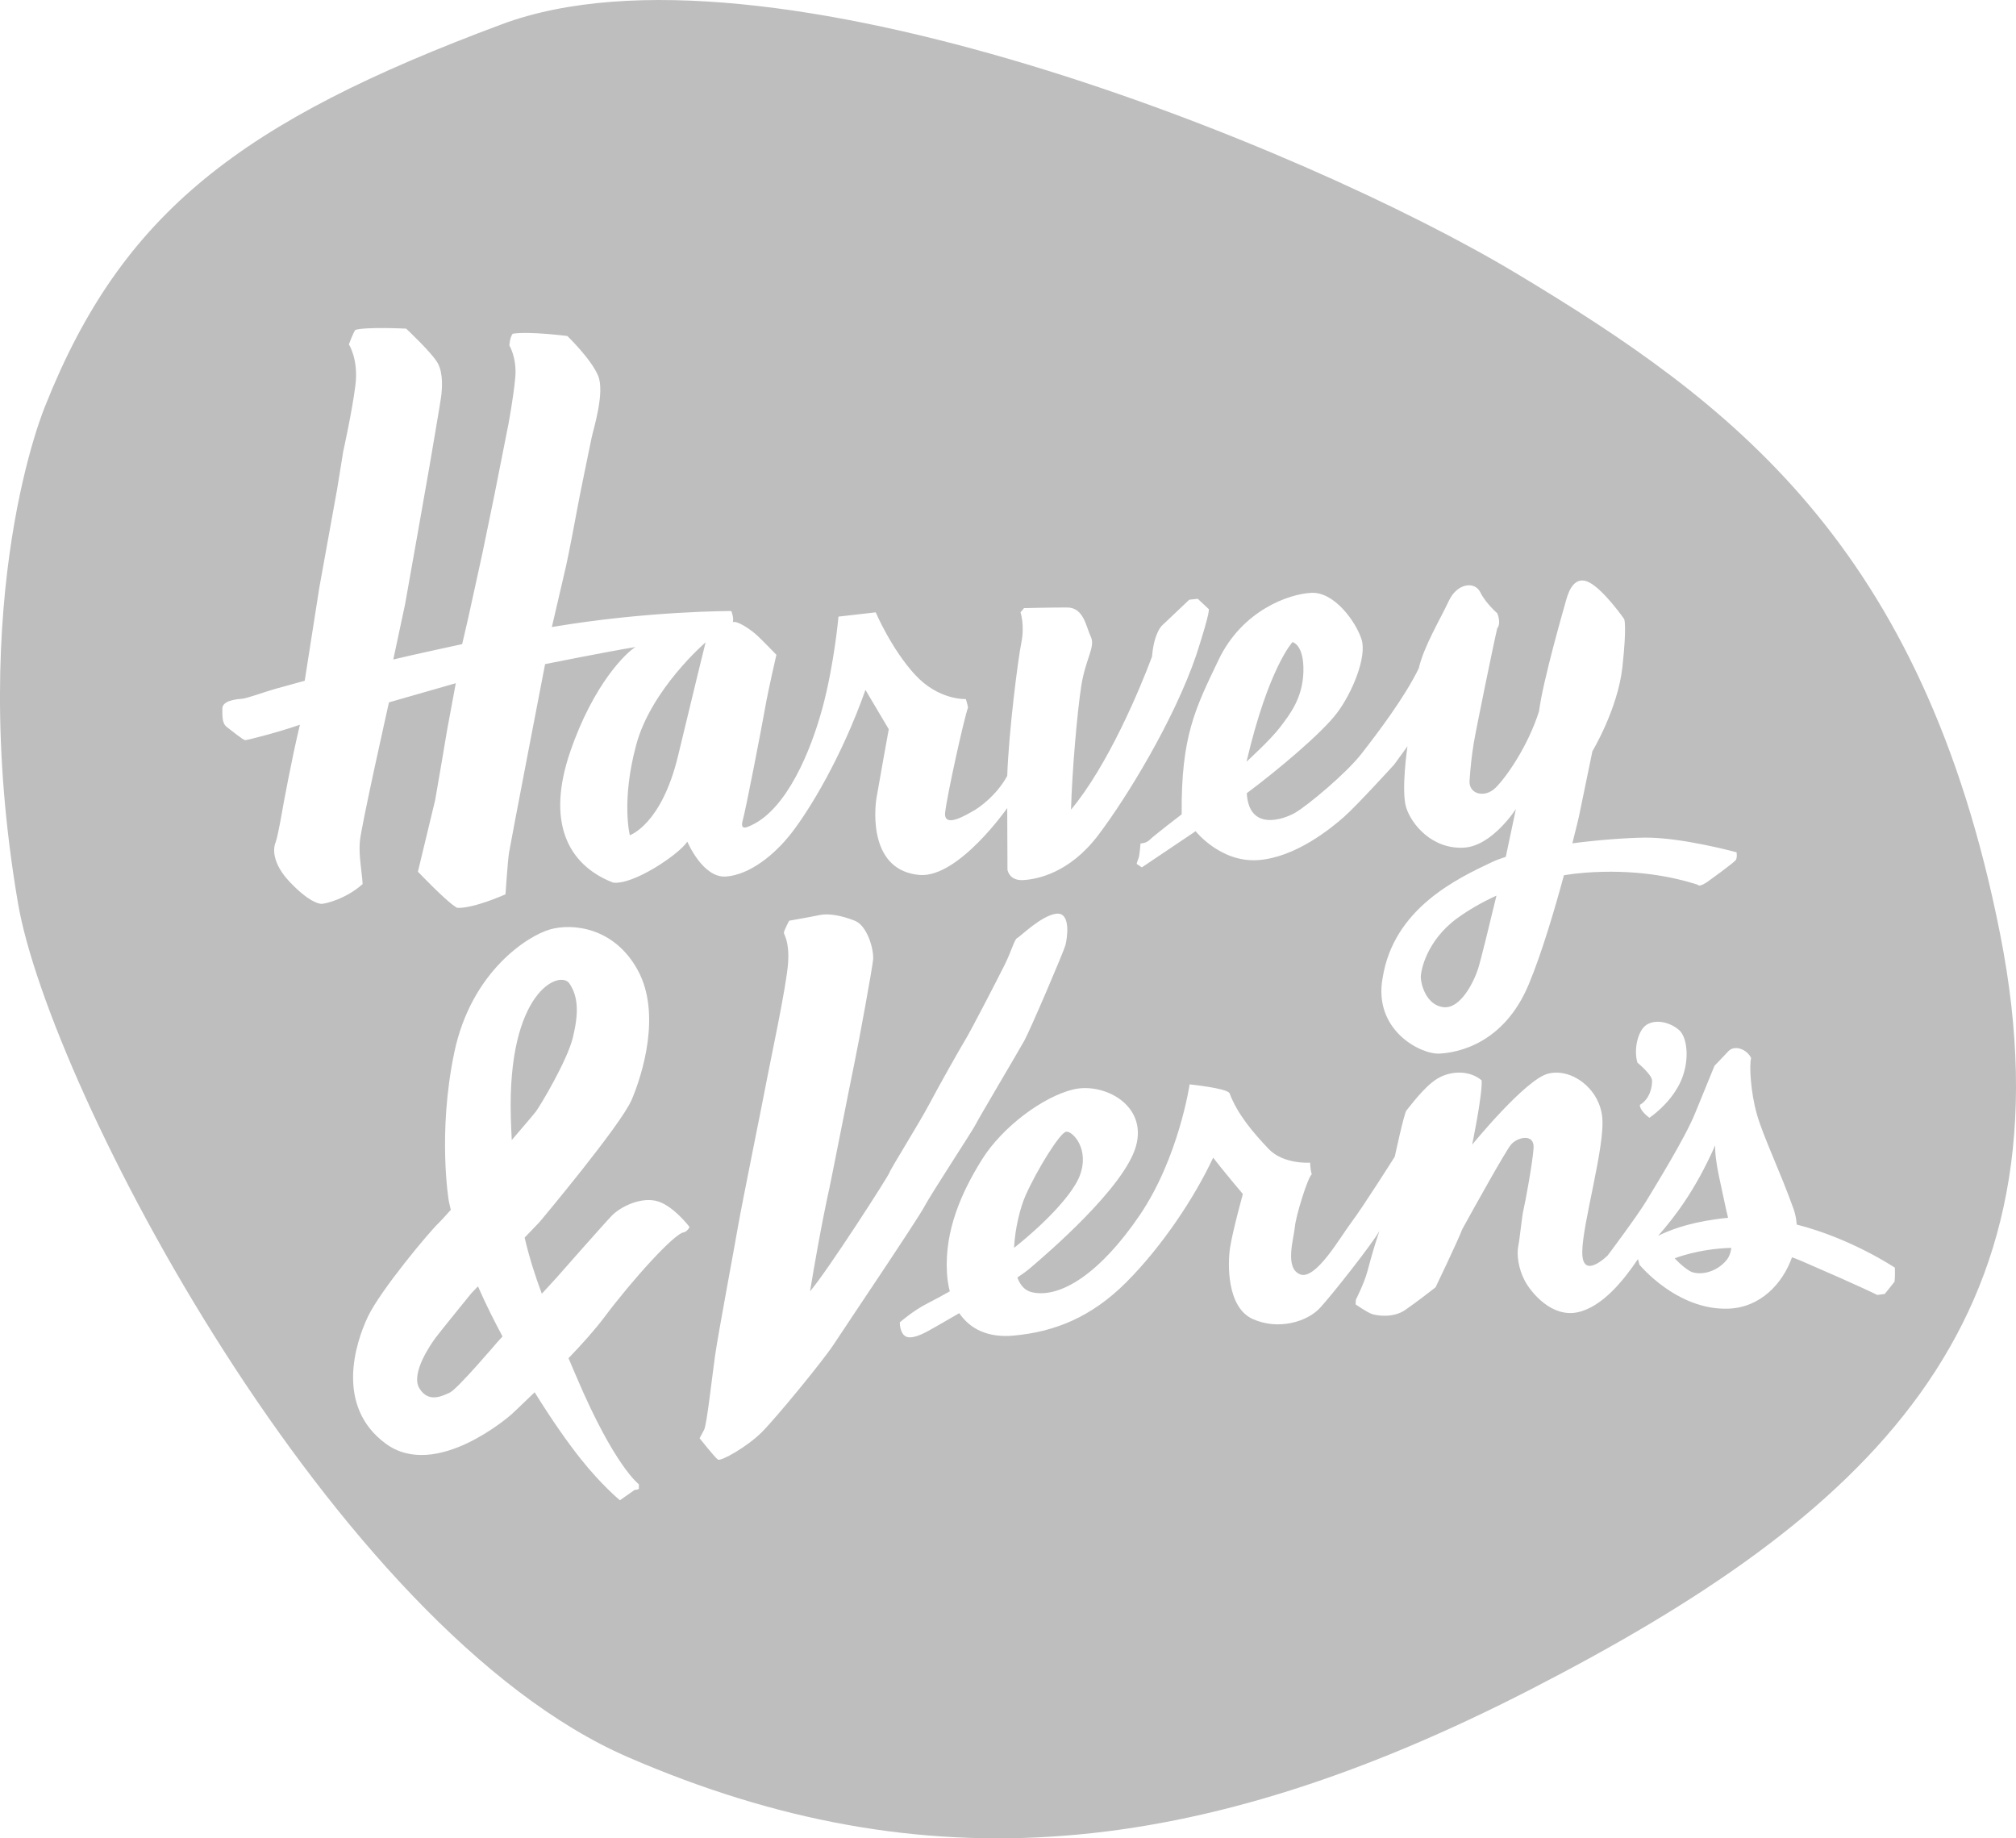 <?xml version="1.0" encoding="UTF-8"?>
<svg width="34px" height="31px" viewBox="0 0 34 31" version="1.1" xmlns="http://www.w3.org/2000/svg" xmlns:xlink="http://www.w3.org/1999/xlink">
    <!-- Generator: Sketch 41 (35326) - http://www.bohemiancoding.com/sketch -->
    <title>Group 28</title>
    <desc>Created with Sketch.</desc>
    <defs></defs>
    <g id="Page-1" stroke="none" stroke-width="1" fill="none" fill-rule="evenodd">
        <g id="Desktop-HD" transform="translate(-586, -2260)" fill="#BEBEBE">
            <g id="Group-28" transform="translate(586, 2260)">
                <path d="M8.061,21.692 L7.949,21.809 C7.949,21.809 7.409,22.473 7.343,22.563 C7.277,22.653 6.919,23.158 7.073,23.411 C7.227,23.664 7.458,23.54 7.585,23.484 C7.712,23.428 8.39,22.63 8.39,22.63 L8.475,22.537 C8.41,22.414 8.344,22.288 8.279,22.158 C8.198,21.995 8.126,21.84 8.061,21.692 M18.206,19.837 C18.388,19.376 18.085,19.067 17.98,19.084 C17.876,19.101 17.49,19.724 17.297,20.157 C17.206,20.362 17.118,20.716 17.102,21.043 C17.699,20.568 18.098,20.11 18.206,19.837 M9.662,17.494 C9.756,17.106 9.761,16.814 9.602,16.583 C9.442,16.353 8.555,16.713 8.615,18.842 C8.619,18.975 8.624,19.102 8.631,19.225 C8.847,18.973 9.013,18.778 9.04,18.741 C9.122,18.629 9.568,17.881 9.662,17.494 M31.952,21.613 C31.918,21.658 31.786,21.82 31.786,21.82 L31.66,21.837 C31.66,21.837 31.472,21.736 30.382,21.264 C30.328,21.241 30.275,21.221 30.222,21.202 C30.064,21.649 29.689,22.047 29.153,22.068 C28.282,22.101 27.649,21.326 27.649,21.326 L27.625,21.232 C27.62,21.239 27.615,21.246 27.61,21.253 C27.395,21.568 27.032,22.04 26.602,22.13 C26.173,22.219 25.825,21.804 25.715,21.596 C25.605,21.388 25.578,21.152 25.605,21.017 C25.633,20.882 25.666,20.517 25.693,20.404 C25.721,20.292 25.847,19.612 25.864,19.359 C25.881,19.106 25.583,19.174 25.478,19.308 C25.374,19.443 24.867,20.354 24.663,20.725 C24.586,20.927 24.211,21.708 24.211,21.708 C24.211,21.708 23.903,21.95 23.699,22.09 C23.495,22.231 23.22,22.186 23.137,22.158 C23.054,22.13 22.862,21.995 22.862,21.995 L22.867,21.916 C22.867,21.916 23.005,21.646 23.06,21.444 C23.115,21.242 23.17,21.034 23.264,20.758 C23.137,20.983 22.481,21.815 22.266,22.051 C22.052,22.287 21.561,22.439 21.126,22.242 C20.691,22.045 20.702,21.315 20.746,21.034 C20.79,20.753 20.961,20.135 20.961,20.135 C20.961,20.135 20.619,19.73 20.46,19.522 C20.14,20.208 19.589,21.028 18.994,21.624 C18.399,22.219 17.777,22.461 17.088,22.523 C16.671,22.56 16.364,22.418 16.178,22.144 C15.881,22.318 15.636,22.456 15.589,22.478 C15.474,22.534 15.325,22.59 15.248,22.517 C15.171,22.444 15.176,22.298 15.176,22.298 C15.176,22.298 15.402,22.101 15.633,21.984 C15.765,21.917 15.893,21.847 16.018,21.776 C15.993,21.677 15.976,21.57 15.97,21.455 C15.931,20.753 16.212,20.112 16.559,19.556 C16.906,18.999 17.6,18.488 18.107,18.37 C18.614,18.252 19.352,18.629 19.159,19.325 C18.967,20.022 17.655,21.146 17.363,21.393 C17.318,21.432 17.246,21.483 17.158,21.543 C17.205,21.672 17.285,21.765 17.407,21.792 C17.887,21.899 18.559,21.466 19.22,20.494 C19.881,19.522 20.063,18.286 20.063,18.286 C20.063,18.286 20.674,18.348 20.735,18.432 C20.873,18.797 21.137,19.101 21.391,19.37 C21.644,19.64 22.096,19.606 22.096,19.606 C22.096,19.606 22.096,19.713 22.123,19.803 C22.057,19.848 21.853,20.506 21.837,20.697 C21.82,20.888 21.661,21.382 21.925,21.489 C22.189,21.596 22.608,20.854 22.795,20.607 C22.983,20.359 23.523,19.505 23.523,19.505 C23.523,19.505 23.682,18.763 23.721,18.724 C23.759,18.685 24.018,18.319 24.25,18.184 C24.481,18.05 24.79,18.05 24.988,18.218 C25.005,18.449 24.828,19.303 24.828,19.303 C24.828,19.303 25.721,18.207 26.106,18.106 C26.492,18.005 26.966,18.342 27.021,18.831 C27.076,19.32 26.685,20.635 26.685,21.118 C26.685,21.601 27.115,21.169 27.115,21.169 C27.115,21.169 27.605,20.517 27.765,20.253 C27.924,19.988 28.415,19.196 28.585,18.78 C28.756,18.364 28.916,17.971 28.916,17.971 C28.916,17.971 29.032,17.853 29.147,17.729 C29.263,17.606 29.472,17.707 29.533,17.842 C29.5,17.954 29.522,18.415 29.632,18.797 C29.742,19.179 30.029,19.769 30.249,20.388 C30.278,20.469 30.295,20.558 30.302,20.65 C31.228,20.886 31.957,21.377 31.957,21.377 C31.957,21.377 31.963,21.523 31.952,21.613 M12.846,24.153 C12.598,24.4 12.157,24.647 12.108,24.613 C12.058,24.58 11.799,24.254 11.799,24.254 C11.799,24.254 11.832,24.192 11.876,24.108 C11.92,24.023 12.008,23.231 12.058,22.871 C12.108,22.512 12.394,20.994 12.449,20.668 C12.504,20.343 12.89,18.443 12.934,18.201 C12.978,17.96 13.27,16.605 13.292,16.229 C13.314,15.852 13.215,15.763 13.221,15.723 C13.226,15.684 13.309,15.526 13.309,15.526 C13.309,15.526 13.661,15.465 13.821,15.431 C13.981,15.397 14.201,15.442 14.416,15.526 C14.631,15.611 14.741,16.021 14.725,16.184 C14.708,16.347 14.488,17.555 14.41,17.926 C14.333,18.297 14.008,19.949 13.986,20.045 C13.964,20.14 13.843,20.685 13.661,21.776 C13.948,21.444 14.978,19.842 15,19.775 C15.022,19.707 15.49,18.96 15.667,18.629 C15.843,18.297 16.179,17.701 16.278,17.538 C16.377,17.375 16.824,16.51 16.939,16.279 C17.055,16.049 17.11,15.836 17.154,15.819 C17.198,15.802 17.562,15.437 17.815,15.408 C18.069,15.38 17.997,15.83 17.969,15.937 C17.942,16.043 17.369,17.381 17.275,17.549 C17.182,17.718 16.498,18.87 16.449,18.971 C16.399,19.072 15.694,20.146 15.589,20.348 C15.485,20.55 14.234,22.405 14.058,22.675 C13.882,22.944 13.094,23.905 12.846,24.153 M11.535,20.781 C11.381,20.787 10.648,21.602 10.191,22.214 C10.04,22.416 9.818,22.664 9.588,22.904 C9.633,23.01 9.68,23.118 9.728,23.231 C10.367,24.732 10.775,25.03 10.775,25.03 L10.775,25.103 C10.775,25.12 10.703,25.125 10.703,25.125 L10.455,25.299 C10.455,25.299 10.147,25.046 9.794,24.602 C9.596,24.353 9.32,23.968 9.017,23.478 C8.787,23.702 8.621,23.855 8.621,23.855 C8.621,23.855 7.359,24.973 6.505,24.344 C5.651,23.715 5.993,22.653 6.202,22.208 C6.412,21.765 7.233,20.781 7.398,20.624 C7.429,20.594 7.503,20.514 7.603,20.402 C7.579,20.306 7.569,20.253 7.569,20.253 C7.569,20.253 7.376,19.112 7.662,17.746 C7.949,16.381 8.902,15.78 9.276,15.673 C9.651,15.566 10.362,15.633 10.758,16.364 C11.155,17.095 10.835,18.117 10.654,18.544 C10.472,18.972 9.1,20.607 9.1,20.607 L8.848,20.87 C8.927,21.207 9.024,21.512 9.138,21.816 L9.376,21.557 C9.376,21.557 10.202,20.618 10.323,20.495 C10.444,20.371 10.764,20.191 11.05,20.247 C11.337,20.303 11.629,20.691 11.629,20.691 C11.629,20.691 11.601,20.759 11.535,20.781 M4.892,14.878 C4.584,14.556 4.606,14.305 4.647,14.208 C4.687,14.11 4.771,13.612 4.771,13.612 C4.771,13.612 4.915,12.815 5.058,12.222 C4.65,12.361 4.172,12.481 4.136,12.481 C4.1,12.481 3.91,12.323 3.827,12.261 C3.745,12.2 3.75,12.082 3.75,11.947 C3.75,11.812 3.998,11.789 4.081,11.784 C4.163,11.778 4.466,11.666 4.648,11.615 C4.83,11.564 5.139,11.48 5.139,11.48 L5.385,9.911 L5.686,8.247 L5.789,7.61 C5.789,7.61 5.939,6.936 5.994,6.497 C6.049,6.059 5.884,5.808 5.884,5.808 C5.884,5.808 5.943,5.643 5.991,5.564 C6.171,5.508 6.85,5.542 6.85,5.542 C6.85,5.542 7.295,5.958 7.386,6.13 C7.478,6.303 7.453,6.557 7.445,6.647 C7.438,6.737 7.25,7.812 7.243,7.865 C7.236,7.917 6.832,10.188 6.832,10.188 L6.633,11.121 C6.909,11.053 7.794,10.862 7.794,10.862 C7.794,10.862 7.849,10.633 7.901,10.401 C7.952,10.169 8.139,9.315 8.139,9.315 L8.338,8.348 L8.573,7.161 C8.573,7.161 8.661,6.696 8.69,6.366 C8.72,6.037 8.591,5.827 8.591,5.827 C8.591,5.827 8.595,5.696 8.646,5.628 C8.922,5.583 9.568,5.666 9.568,5.666 C9.568,5.666 9.965,6.048 10.086,6.333 C10.207,6.617 10.005,7.243 9.976,7.389 C9.946,7.535 9.763,8.419 9.741,8.551 C9.718,8.682 9.586,9.375 9.546,9.547 C9.506,9.719 9.307,10.574 9.307,10.574 C10.927,10.3 12.334,10.304 12.334,10.304 C12.334,10.304 12.381,10.424 12.359,10.491 C12.44,10.461 12.679,10.63 12.774,10.72 C12.87,10.81 13.094,11.042 13.094,11.042 C13.094,11.042 12.958,11.626 12.903,11.941 C12.848,12.256 12.58,13.642 12.528,13.826 C12.477,14.009 12.587,13.957 12.675,13.915 C13.27,13.638 13.674,12.668 13.873,11.93 C14.071,11.192 14.141,10.398 14.141,10.398 L14.769,10.326 C14.769,10.326 15.033,10.945 15.433,11.379 C15.834,11.814 16.289,11.788 16.289,11.788 C16.289,11.788 16.318,11.881 16.326,11.93 C16.253,12.136 15.97,13.421 15.94,13.702 C15.911,13.983 16.315,13.728 16.407,13.679 C16.498,13.631 16.803,13.421 16.987,13.084 C17.013,12.334 17.167,11.124 17.226,10.832 C17.284,10.54 17.211,10.326 17.211,10.326 L17.27,10.255 C17.27,10.255 17.714,10.244 17.997,10.244 C18.28,10.244 18.316,10.57 18.397,10.738 C18.478,10.907 18.306,11.113 18.236,11.566 C18.166,12.02 18.081,12.998 18.063,13.653 C18.684,12.911 19.224,11.623 19.429,11.072 C19.462,10.671 19.595,10.551 19.595,10.551 L20.057,10.113 L20.201,10.098 L20.384,10.27 C20.384,10.27 20.432,10.255 20.175,11.046 C19.804,12.136 19.003,13.451 18.518,14.088 C18.034,14.725 17.486,14.83 17.251,14.841 C17.016,14.852 16.991,14.665 16.991,14.665 L16.987,13.627 C16.987,13.627 16.168,14.8 15.514,14.755 C14.67,14.687 14.743,13.694 14.783,13.451 C14.824,13.207 14.989,12.297 14.989,12.297 L14.596,11.634 C14.188,12.784 13.652,13.653 13.355,14.039 C13.057,14.425 12.638,14.751 12.245,14.781 C11.852,14.811 11.592,14.193 11.592,14.193 C11.445,14.414 10.666,14.935 10.336,14.882 C9.553,14.575 9.219,13.837 9.616,12.679 C10.012,11.521 10.574,10.993 10.718,10.911 C10.255,10.986 9.193,11.199 9.193,11.199 C9.193,11.199 8.606,14.238 8.584,14.384 C8.562,14.53 8.525,15.081 8.525,15.081 C8.525,15.081 7.985,15.324 7.71,15.309 C7.541,15.219 7.048,14.699 7.048,14.699 C7.048,14.699 7.328,13.541 7.339,13.492 C7.35,13.443 7.541,12.308 7.541,12.308 L7.687,11.521 L6.56,11.844 C6.56,11.844 6.086,13.953 6.068,14.197 C6.05,14.44 6.101,14.676 6.116,14.908 C5.826,15.167 5.469,15.245 5.418,15.242 C5.366,15.238 5.201,15.201 4.892,14.878 M27.616,17.92 C27.55,17.714 27.616,17.37 27.778,17.276 C27.939,17.182 28.17,17.242 28.318,17.37 C28.464,17.497 28.505,17.917 28.328,18.273 C28.152,18.629 27.818,18.849 27.818,18.849 C27.818,18.849 27.656,18.737 27.656,18.632 C27.829,18.531 27.866,18.321 27.862,18.22 C27.858,18.119 27.616,17.92 27.616,17.92 M22.118,9.997 C22.503,9.978 22.867,10.484 22.962,10.78 C23.058,11.076 22.804,11.683 22.551,12.02 C22.298,12.357 21.56,12.979 21.027,13.376 C21.064,14.02 21.64,13.822 21.842,13.706 C22.044,13.59 22.702,13.046 22.966,12.705 C23.231,12.364 23.69,11.761 23.929,11.267 C24.009,10.907 24.296,10.431 24.435,10.132 C24.575,9.832 24.872,9.798 24.964,9.985 C25.056,10.173 25.251,10.341 25.251,10.341 C25.251,10.341 25.324,10.502 25.251,10.596 C25.196,10.821 24.887,12.331 24.854,12.537 C24.821,12.743 24.799,12.941 24.784,13.166 C24.769,13.391 25.041,13.466 25.225,13.282 C25.409,13.099 25.772,12.578 25.956,11.993 C26.022,11.477 26.371,10.27 26.415,10.113 C26.459,9.955 26.562,9.693 26.808,9.824 C27.054,9.955 27.392,10.439 27.392,10.439 C27.392,10.439 27.44,10.54 27.362,11.248 C27.285,11.956 26.856,12.668 26.856,12.668 L26.628,13.773 C26.628,13.773 26.587,13.949 26.518,14.221 C26.984,14.16 27.445,14.129 27.737,14.125 C28.358,14.118 29.287,14.372 29.287,14.372 C29.287,14.372 29.302,14.455 29.276,14.5 C29.25,14.545 28.795,14.871 28.795,14.871 C28.795,14.871 28.659,14.968 28.633,14.919 C28.2,14.781 27.561,14.653 26.723,14.717 C26.606,14.726 26.491,14.74 26.376,14.759 C26.216,15.349 25.999,16.081 25.783,16.598 C25.364,17.602 24.586,17.752 24.274,17.767 C23.961,17.782 23.154,17.373 23.319,16.486 C23.506,15.32 24.571,14.818 25.155,14.541 C25.224,14.508 25.306,14.477 25.395,14.449 L25.566,13.642 C25.566,13.642 25.166,14.268 24.689,14.294 C24.152,14.324 23.804,13.901 23.715,13.616 C23.627,13.331 23.737,12.585 23.737,12.585 L23.513,12.893 C23.513,12.893 22.882,13.586 22.665,13.777 C22.448,13.968 21.85,14.459 21.218,14.504 C20.586,14.549 20.164,14.017 20.164,14.017 L19.257,14.627 L19.169,14.567 C19.169,14.567 19.183,14.515 19.202,14.47 C19.22,14.425 19.235,14.223 19.235,14.223 C19.235,14.223 19.326,14.226 19.393,14.159 C19.459,14.092 19.929,13.732 19.929,13.732 C19.918,12.417 20.156,11.952 20.553,11.124 C20.95,10.296 21.732,10.015 22.118,9.997 M33.733,15.754 C32.432,9.168 29.17,6.771 25.578,4.613 C21.986,2.455 12.871,-1.232 8.464,0.409 C4.057,2.05 2.059,3.586 0.765,6.839 C0.765,6.839 -0.586,10 0.302,15.223 C0.832,18.337 5.613,27.474 10.593,29.632 C15.574,31.79 20.179,31.385 25.82,28.486 C31.462,25.586 35.033,22.341 33.733,15.754 M29.144,20.536 C29.123,20.443 29.1,20.357 29.087,20.286 C29.037,20.028 28.916,19.584 28.927,19.314 C28.583,20.091 28.23,20.537 27.964,20.84 C28.133,20.755 28.448,20.628 28.927,20.562 C28.999,20.55 29.072,20.542 29.144,20.536 M28.497,21.433 C28.63,21.511 28.933,21.478 29.12,21.247 C29.165,21.191 29.189,21.121 29.199,21.043 C28.641,21.058 28.244,21.219 28.244,21.219 C28.244,21.219 28.365,21.354 28.497,21.433 M23.962,16.486 C23.965,16.598 24.053,16.95 24.343,16.984 C24.634,17.018 24.858,16.553 24.927,16.339 C24.968,16.214 25.12,15.596 25.238,15.103 C24.988,15.217 24.763,15.348 24.575,15.485 C24.057,15.864 23.958,16.373 23.962,16.486 M21.589,12.263 C21.747,12.053 21.971,11.78 21.982,11.323 C21.993,10.866 21.798,10.828 21.798,10.828 C21.798,10.828 21.394,11.259 21.023,12.844 C21.023,12.844 21.431,12.473 21.589,12.263 M10.622,14.084 C10.622,14.084 11.158,13.908 11.437,12.739 C11.717,11.57 11.9,10.832 11.9,10.832 C11.9,10.832 10.982,11.619 10.729,12.563 C10.475,13.507 10.622,14.084 10.622,14.084" id="Page-1"></path>
            </g>
        </g>
    </g>
</svg>